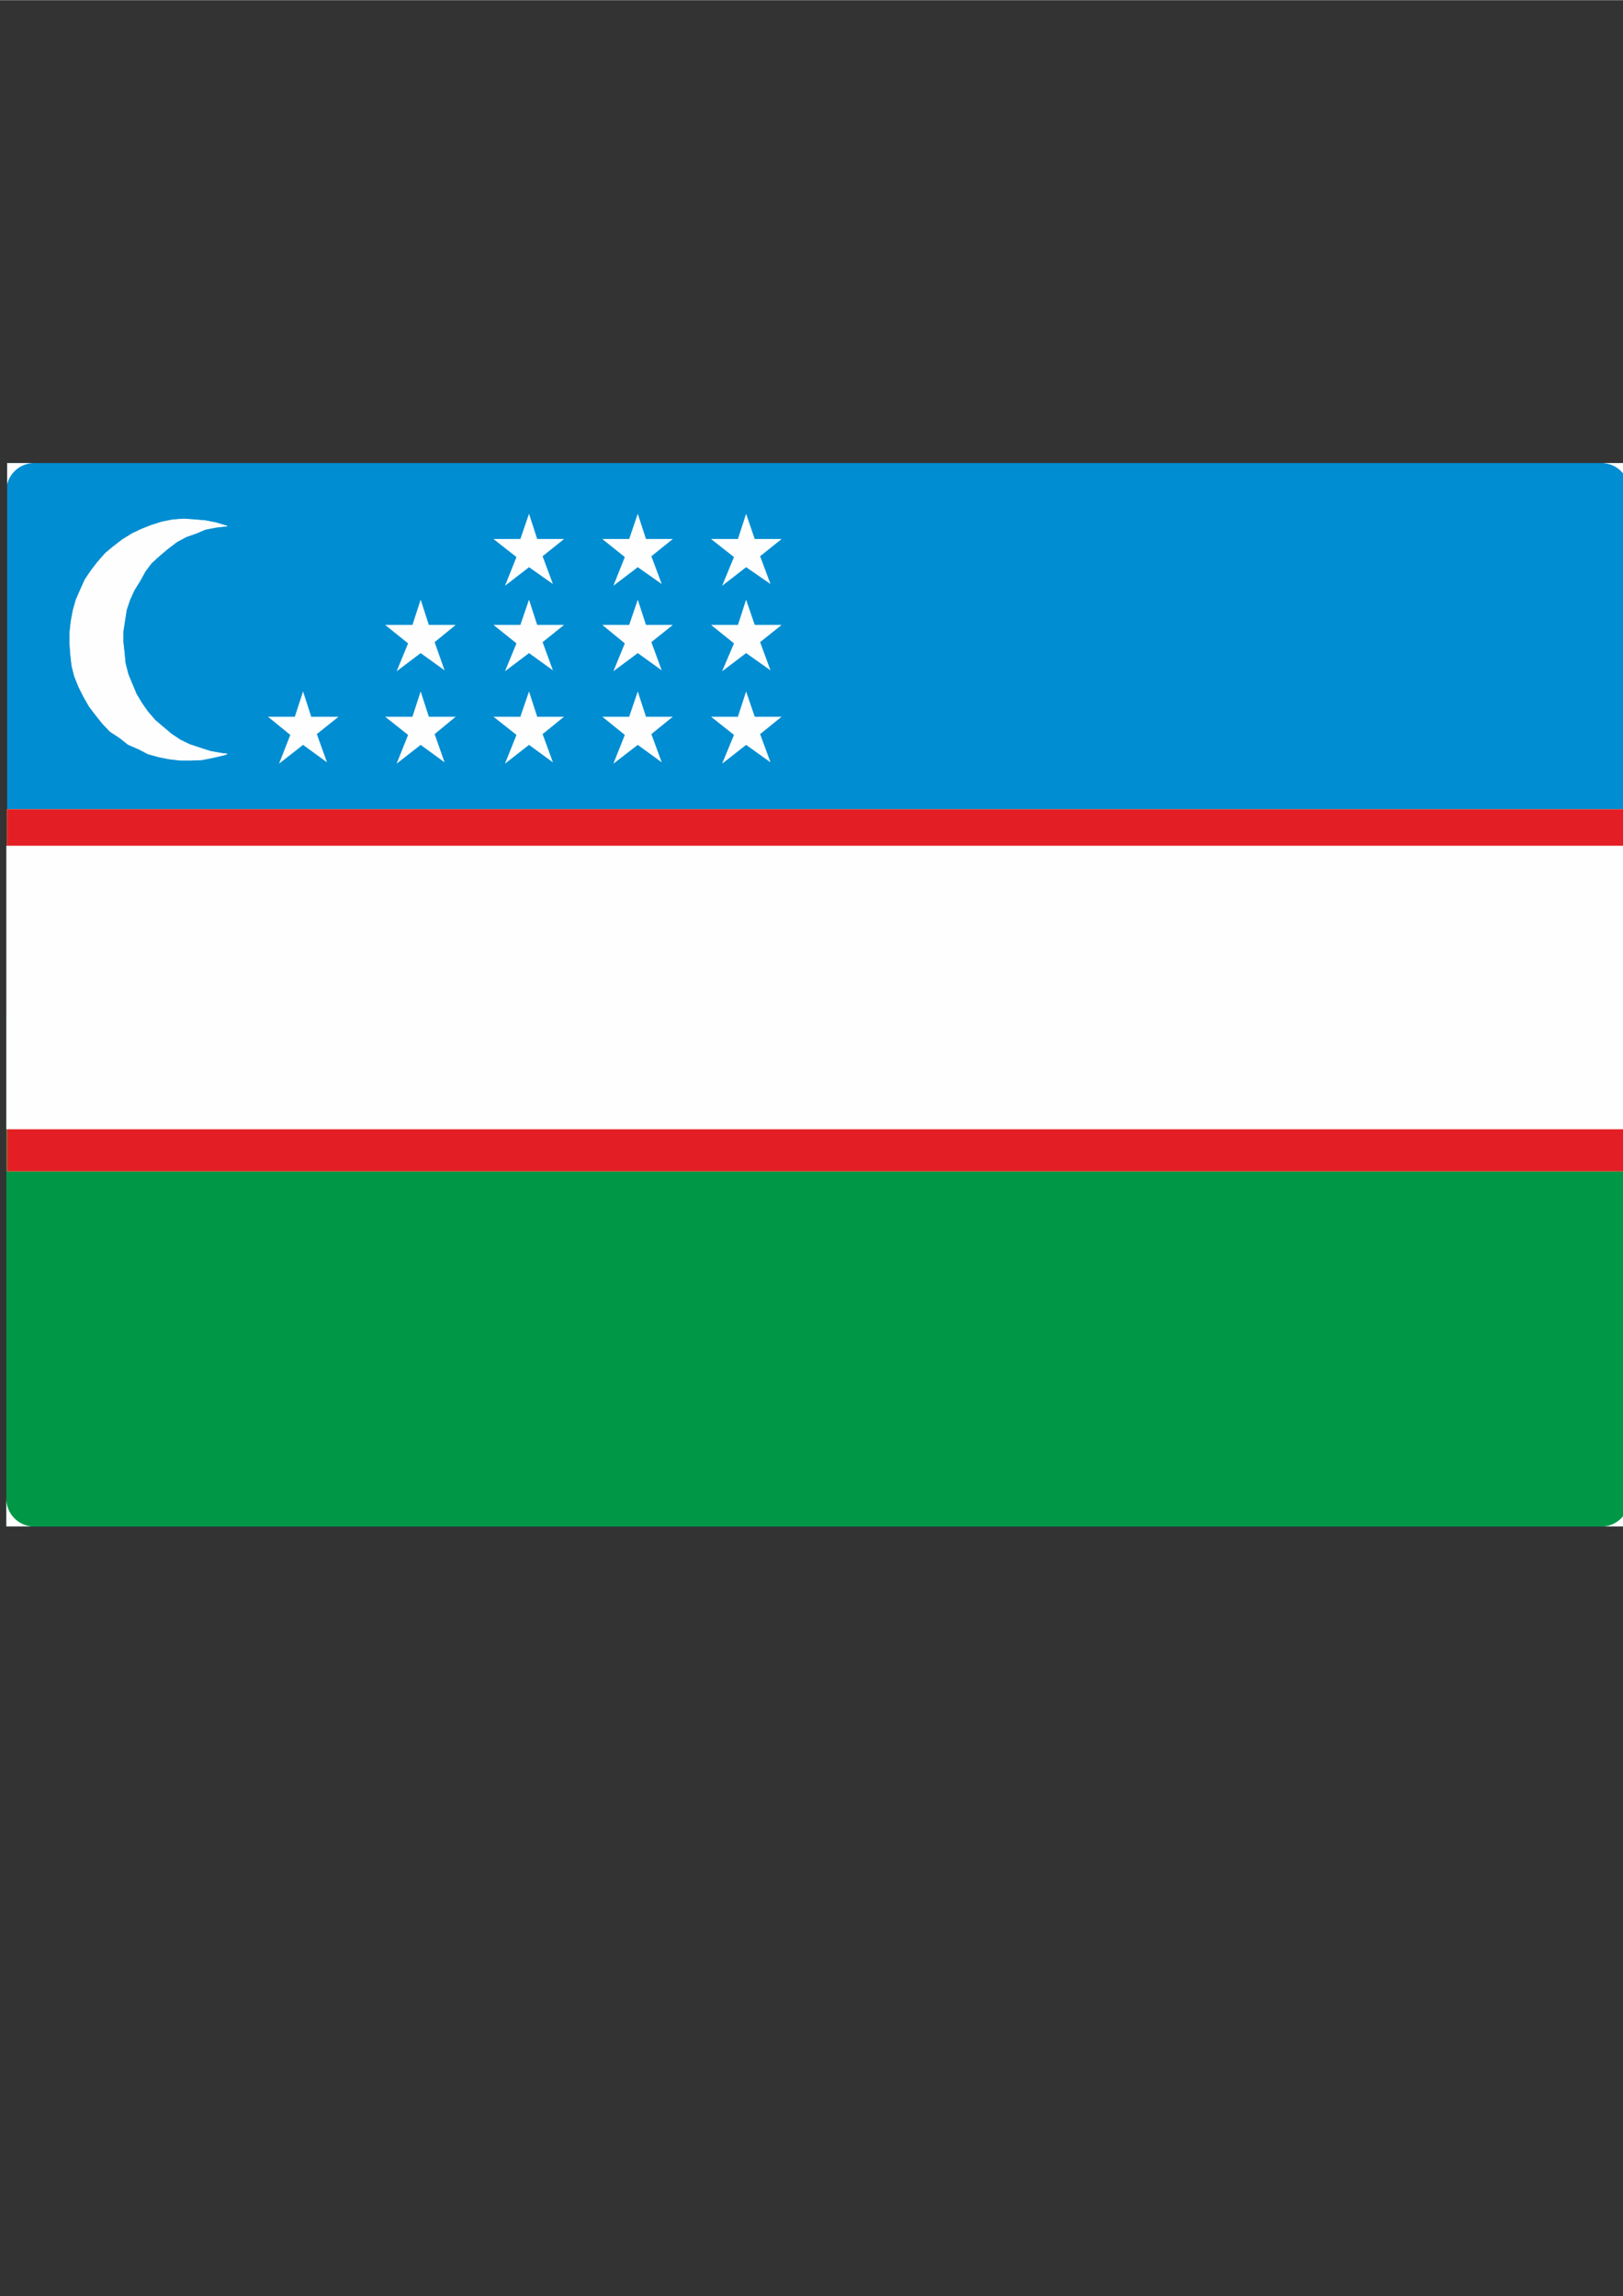 <?xml version="1.0" encoding="UTF-8"?> <svg xmlns="http://www.w3.org/2000/svg" xmlns:xlink="http://www.w3.org/1999/xlink" xmlns:xodm="http://www.corel.com/coreldraw/odm/2003" xml:space="preserve" width="2480px" height="3508px" version="1.1" style="shape-rendering:geometricPrecision; text-rendering:geometricPrecision; image-rendering:optimizeQuality; fill-rule:evenodd; clip-rule:evenodd" viewBox="0 0 2480 3507.43"><rect x="0" y="0" width="2480" height="3507.43" fill="#333333" stroke="none"/> <defs> <style type="text/css"> .str1 {stroke:#FEFEFE;stroke-width:0.9;stroke-miterlimit:4} .str0 {stroke:#EB5D44;stroke-width:0.9;stroke-miterlimit:4} .fil3 {fill:none;fill-rule:nonzero} .fil5 {fill:white} .fil4 {fill:#FEFEFE;fill-rule:nonzero} .fil2 {fill:#E31E24;fill-rule:nonzero} .fil1 {fill:#009846;fill-rule:nonzero} .fil0 {fill:#008DD2;fill-rule:nonzero} </style> </defs> <g id="Слой_x0020_1">  <g id="_2994848687280"> <polygon class="fil0" points="10.89,2331.73 10.89,707.14 2489.64,707.14 2489.64,2331.73 "></polygon> <polygon class="fil1" points="9.65,2331.73 2489.64,2331.73 2489.64,1551.73 9.65,1551.73 "></polygon> <polygon class="fil2" points="10.89,1789.16 10.89,1236.26 2489.02,1236.26 2489.02,1789.16 "></polygon> <polygon class="fil3 str0" points="10.89,1789.16 10.89,1236.26 2489.02,1236.26 2489.02,1789.16 "></polygon> <polygon class="fil4" points="9.65,1724.99 9.65,1291.8 2489.02,1291.8 2489.02,1724.99 "></polygon> </g> <polygon class="fil4" points="347.2,1151.58 336.95,1150.3 321.24,1147.41 305.18,1142.24 289.82,1137.14 275.32,1130.07 261.88,1121.08 249.71,1110.83 237.18,1100.21 225.59,1086.77 216.6,1073.9 208.32,1060.1 201.89,1044.74 195.8,1029.96 191.27,1012.34 190,997.55 188.09,980.58 188.09,964.52 190.63,947.82 193.18,931.48 198.35,916.05 205.07,901.27 214.05,886.84 221.76,872.76 231.39,859.88 244.55,847.99 256.71,837.74 270.23,827.48 284.66,819.77 300.09,814.32 313.53,808.58 329.87,805.34 347.2,803.43 329.87,798.26 313.53,795.07 298.1,793.8 281.12,792.53 263.79,793.8 247.73,796.98 231.39,802.15 216.6,807.96 201.89,814.95 186.81,824.29 172.67,835.19 161.14,844.81 149.25,858.33 139.63,870.78 130.01,884.93 122.93,900.63 116.22,916.05 111.69,932.11 108.5,949.09 106.59,966.43 106.59,982.49 107.86,1000.1 109.77,1016.8 113.66,1032.5 120.39,1049.2 128.09,1064.62 136.44,1079.05 146.07,1091.86 156.32,1104.74 168.21,1117.26 182.93,1126.89 195.8,1137.14 212.14,1144.21 226.29,1151.58 242.28,1156.03 258.7,1159.29 275.32,1161.2 291.73,1161.2 308.43,1160.56 324.42,1157.38 341.47,1153.49 "></polygon> <polygon class="fil3 str1" points="347.2,1151.58 336.95,1150.3 321.24,1147.41 305.18,1142.24 289.82,1137.14 275.32,1130.07 261.88,1121.08 249.71,1110.83 237.18,1100.21 225.59,1086.77 216.6,1073.9 208.32,1060.1 201.89,1044.74 195.8,1029.96 191.27,1012.34 190,997.55 188.09,980.58 188.09,964.52 190.63,947.82 193.18,931.48 198.35,916.05 205.07,901.27 214.05,886.84 221.76,872.76 231.39,859.88 244.55,847.99 256.71,837.74 270.23,827.48 284.66,819.77 300.09,814.32 313.53,808.58 329.87,805.34 347.2,803.43 329.87,798.26 313.53,795.07 298.1,793.8 281.12,792.53 263.79,793.8 247.73,796.98 231.39,802.15 216.6,807.96 201.89,814.95 186.81,824.29 172.67,835.19 161.14,844.81 149.25,858.33 139.63,870.78 130.01,884.93 122.93,900.63 116.22,916.05 111.69,932.11 108.5,949.09 106.59,966.43 106.59,982.49 107.86,1000.1 109.77,1016.8 113.66,1032.5 120.39,1049.2 128.09,1064.62 136.44,1079.05 146.07,1091.86 156.32,1104.74 168.21,1117.26 182.93,1126.89 195.8,1137.14 212.14,1144.21 226.29,1151.58 242.28,1156.03 258.7,1159.29 275.32,1161.2 291.73,1161.2 308.43,1160.56 324.42,1157.38 341.47,1153.49 "></polygon> <polygon class="fil4" points="410.73,1095.12 450.85,1095.12 463.09,1057.55 475.25,1095.12 516.01,1095.12 483.61,1121.08 498.68,1163.11 463.09,1137.14 427.43,1165.01 444.13,1122.36 "></polygon> <polygon class="fil3 str1" points="410.73,1095.12 450.85,1095.12 463.09,1057.55 475.25,1095.12 516.01,1095.12 483.61,1121.08 498.68,1163.11 463.09,1137.14 427.43,1165.01 444.13,1122.36 "></polygon> <polygon class="fil4" points="589.8,1095.12 630.55,1095.12 642.79,1057.55 654.96,1095.12 695.07,1095.12 663.59,1121.08 678.37,1163.11 642.79,1137.14 607.14,1165.01 624.11,1122.36 "></polygon> <polygon class="fil3 str1" points="589.8,1095.12 630.55,1095.12 642.79,1057.55 654.96,1095.12 695.07,1095.12 663.59,1121.08 678.37,1163.11 642.79,1137.14 607.14,1165.01 624.11,1122.36 "></polygon> <polygon class="fil4" points="589.8,954.9 630.55,954.9 642.79,917.33 654.96,954.9 695.07,954.9 663.59,980.58 678.37,1022.6 642.79,996.92 607.14,1023.88 624.11,982.49 "></polygon> <polygon class="fil3 str1" points="589.8,954.9 630.55,954.9 642.79,917.33 654.96,954.9 695.07,954.9 663.59,980.58 678.37,1022.6 642.79,996.92 607.14,1023.88 624.11,982.49 "></polygon> <polygon class="fil4" points="755.35,1095.12 795.46,1095.12 808.34,1057.55 820.51,1095.12 860.62,1095.12 828.57,1121.08 843.93,1163.11 808.34,1137.14 772.69,1165.01 789.74,1122.36 "></polygon> <polygon class="fil3 str1" points="755.35,1095.12 795.46,1095.12 808.34,1057.55 820.51,1095.12 860.62,1095.12 828.57,1121.08 843.93,1163.11 808.34,1137.14 772.69,1165.01 789.74,1122.36 "></polygon> <polygon class="fil4" points="755.35,954.9 795.46,954.9 808.34,917.33 820.51,954.9 860.62,954.9 828.57,980.58 843.93,1022.6 808.34,996.92 772.69,1023.88 789.74,982.49 "></polygon> <polygon class="fil3 str1" points="755.35,954.9 795.46,954.9 808.34,917.33 820.51,954.9 860.62,954.9 828.57,980.58 843.93,1022.6 808.34,996.92 772.69,1023.88 789.74,982.49 "></polygon> <polygon class="fil4" points="755.35,823.66 795.46,823.66 808.34,786.09 820.51,823.66 860.62,823.66 828.57,849.34 843.93,890.72 808.34,865.68 772.69,893.27 789.74,850.61 "></polygon> <polygon class="fil3 str1" points="755.35,823.66 795.46,823.66 808.34,786.09 820.51,823.66 860.62,823.66 828.57,849.34 843.93,890.72 808.34,865.68 772.69,893.27 789.74,850.61 "></polygon> <polygon class="fil4" points="921.61,1095.12 961.72,1095.12 974.53,1057.55 986.77,1095.12 1026.81,1095.12 994.77,1121.08 1010.19,1163.11 974.53,1137.14 938.31,1165.01 955.29,1122.36 "></polygon> <polygon class="fil3 str1" points="921.61,1095.12 961.72,1095.12 974.53,1057.55 986.77,1095.12 1026.81,1095.12 994.77,1121.08 1010.19,1163.11 974.53,1137.14 938.31,1165.01 955.29,1122.36 "></polygon> <polygon class="fil4" points="921.61,954.9 961.72,954.9 974.53,917.33 986.77,954.9 1026.81,954.9 994.77,980.58 1010.19,1022.6 974.53,996.92 938.31,1023.88 955.29,982.49 "></polygon> <polygon class="fil3 str1" points="921.61,954.9 961.72,954.9 974.53,917.33 986.77,954.9 1026.81,954.9 994.77,980.58 1010.19,1022.6 974.53,996.92 938.31,1023.88 955.29,982.49 "></polygon> <polygon class="fil4" points="921.61,823.66 961.72,823.66 974.53,786.09 986.77,823.66 1026.81,823.66 994.77,849.34 1010.19,890.72 974.53,865.68 938.31,893.27 955.29,850.61 "></polygon> <polygon class="fil3 str1" points="921.61,823.66 961.72,823.66 974.53,786.09 986.77,823.66 1026.81,823.66 994.77,849.34 1010.19,890.72 974.53,865.68 938.31,893.27 955.29,850.61 "></polygon> <polygon class="fil4" points="1087.79,1095.12 1127.91,1095.12 1140.08,1057.55 1152.95,1095.12 1193.07,1095.12 1160.95,1121.08 1176.38,1163.11 1140.08,1137.14 1104.49,1165.01 1122.11,1122.36 "></polygon> <polygon class="fil3 str1" points="1087.79,1095.12 1127.91,1095.12 1140.08,1057.55 1152.95,1095.12 1193.07,1095.12 1160.95,1121.08 1176.38,1163.11 1140.08,1137.14 1104.49,1165.01 1122.11,1122.36 "></polygon> <polygon class="fil4" points="1087.79,954.9 1127.91,954.9 1140.08,917.33 1152.95,954.9 1193.07,954.9 1160.95,980.58 1176.38,1022.6 1140.08,996.92 1104.49,1023.88 1122.11,982.49 "></polygon> <polygon class="fil3 str1" points="1087.79,954.9 1127.91,954.9 1140.08,917.33 1152.95,954.9 1193.07,954.9 1160.95,980.58 1176.38,1022.6 1140.08,996.92 1104.49,1023.88 1122.11,982.49 "></polygon> <polygon class="fil4" points="1087.79,823.66 1127.91,823.66 1140.08,786.09 1152.95,823.66 1193.07,823.66 1160.95,849.34 1176.38,890.72 1140.08,865.68 1104.49,893.27 1122.11,850.61 "></polygon> <polygon class="fil3 str1" points="1087.79,823.66 1127.91,823.66 1140.08,786.09 1152.95,823.66 1193.07,823.66 1160.95,849.34 1176.38,890.72 1140.08,865.68 1104.49,893.27 1122.11,850.61 "></polygon> <path class="fil5" d="M2448.13 707.14c22.8,0.65 41.13,19.15 41.51,42.02l0 -42.02 -41.51 0z"></path> <path class="fil5" d="M10.89 739.6c4.51,-18.27 20.75,-31.91 40.27,-32.46l-40.27 0 0 32.46z"></path> <path class="fil5" d="M2489.64 2289.18c0,22.16 -16.87,40.4 -38.47,42.55l38.47 0 0 -42.55z"></path> <path class="fil5" d="M48.13 2331.73c-18.15,-1.81 -32.97,-14.96 -37.24,-32.27 -0.81,-3.29 -1.24,-6.74 -1.24,-10.28l0 42.55 1.24 0 37.24 0z"></path> </g> </svg> 